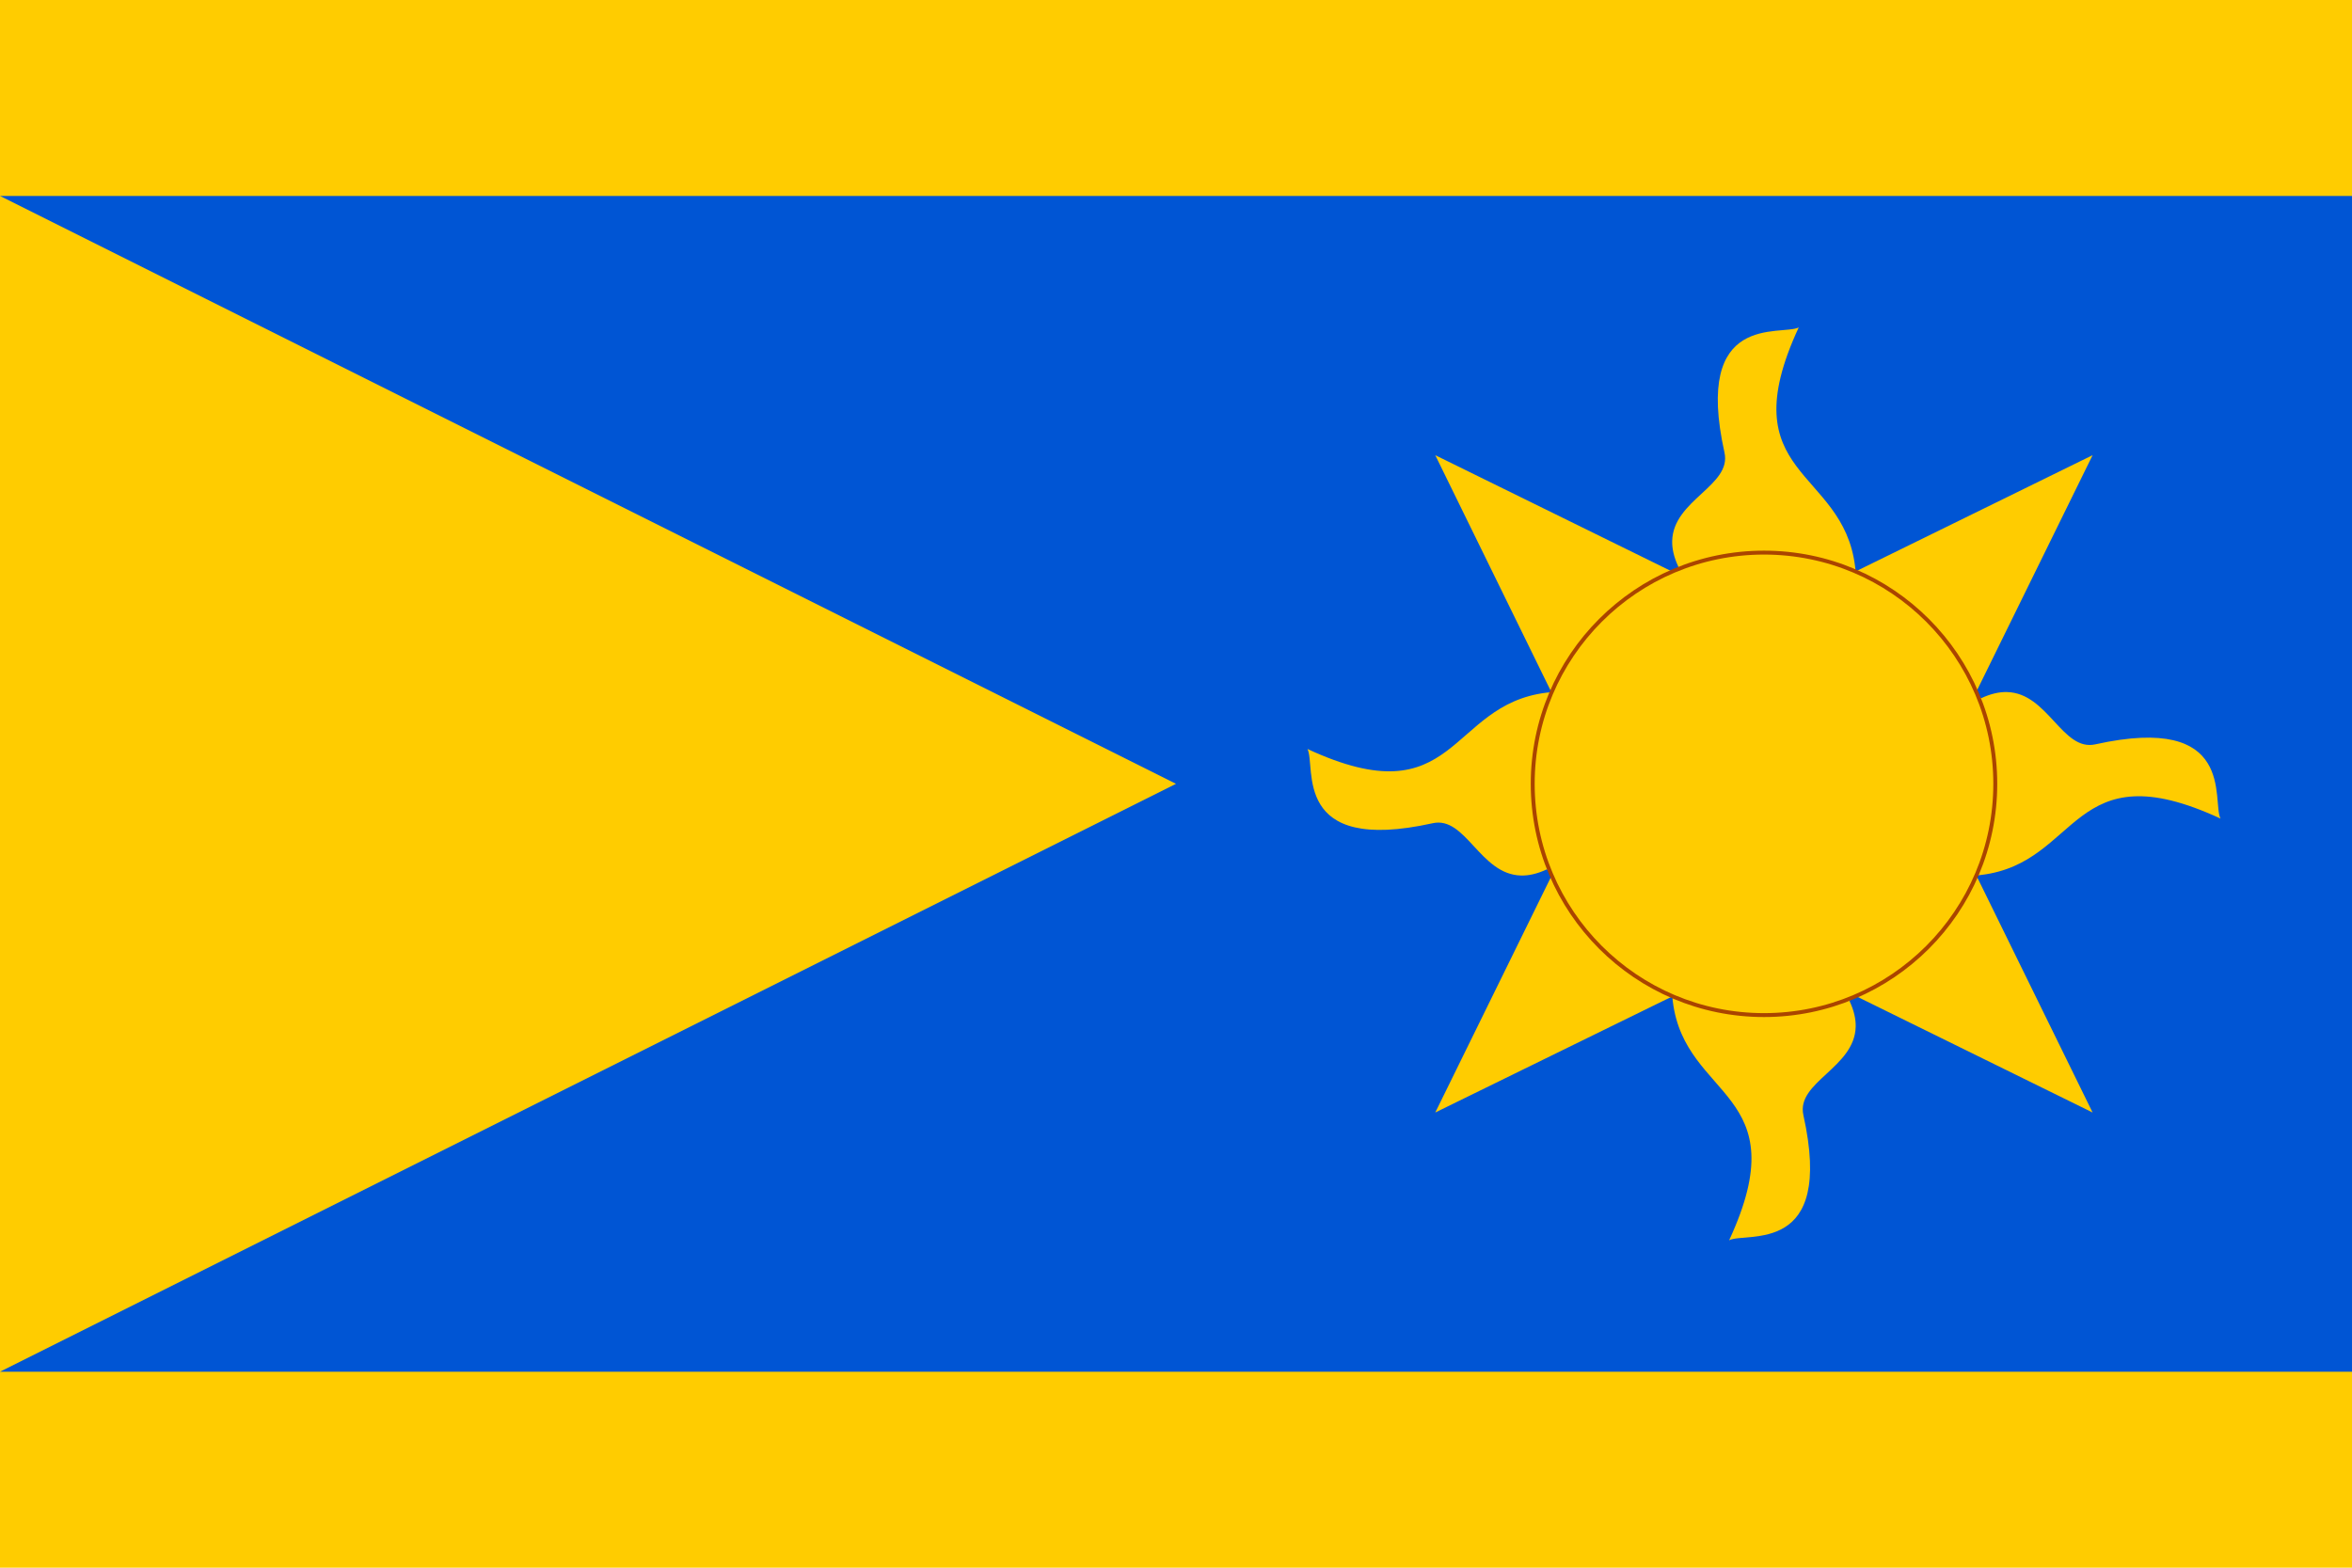 <svg xmlns="http://www.w3.org/2000/svg" height="400" width="600"><path fill="#fc0" d="M0 0h600v400H0z"/><path fill="#0055d4" d="m0 50 300 150L0 350h600V50H0z"/><g fill="#fc0"><path d="M458.86 83.547c-4.504 2.23-26.943-4.115-18.938 31.938 1.874 8.441-13.116 12.076-13.344 22.562-.042 1.942.423 4.108 1.594 6.594l-1.375 1.312-60.656-29.812 29.625 60.47c-.435.037-.884.087-1.25.124-25.202 3.1-22.744 32.095-60.97 14.375 2.232 4.504-4.114 26.943 31.939 18.938 8.44-1.874 12.076 13.116 22.562 13.344 1.942.042 4.108-.423 6.594-1.594l1.218 1.563-29.719 60.5 60.47-29.625c.037.435.087.884.124 1.25 3.1 25.202 32.095 22.744 14.375 60.969 4.504-2.23 26.943 4.115 18.938-31.938-1.874-8.441 13.116-12.076 13.344-22.563.042-1.942-.423-4.108-1.593-6.594l1.5-1.281 60.53 29.78-29.655-60.468c.458-.056.925-.11 1.312-.156 25.202-3.1 22.744-32.095 60.969-14.375-2.23-4.504 4.115-26.943-31.938-18.938-8.441 1.874-12.076-13.116-22.562-13.344-1.942-.042-4.108.423-6.594 1.594l-1.187-1.688 29.656-60.344-60.438 29.656c-.058-.446-.11-.904-.156-1.281-3.1-25.202-32.095-22.744-14.375-60.97z"/><circle r="59" stroke="#a40" cy="200" cx="450"/></g></svg>